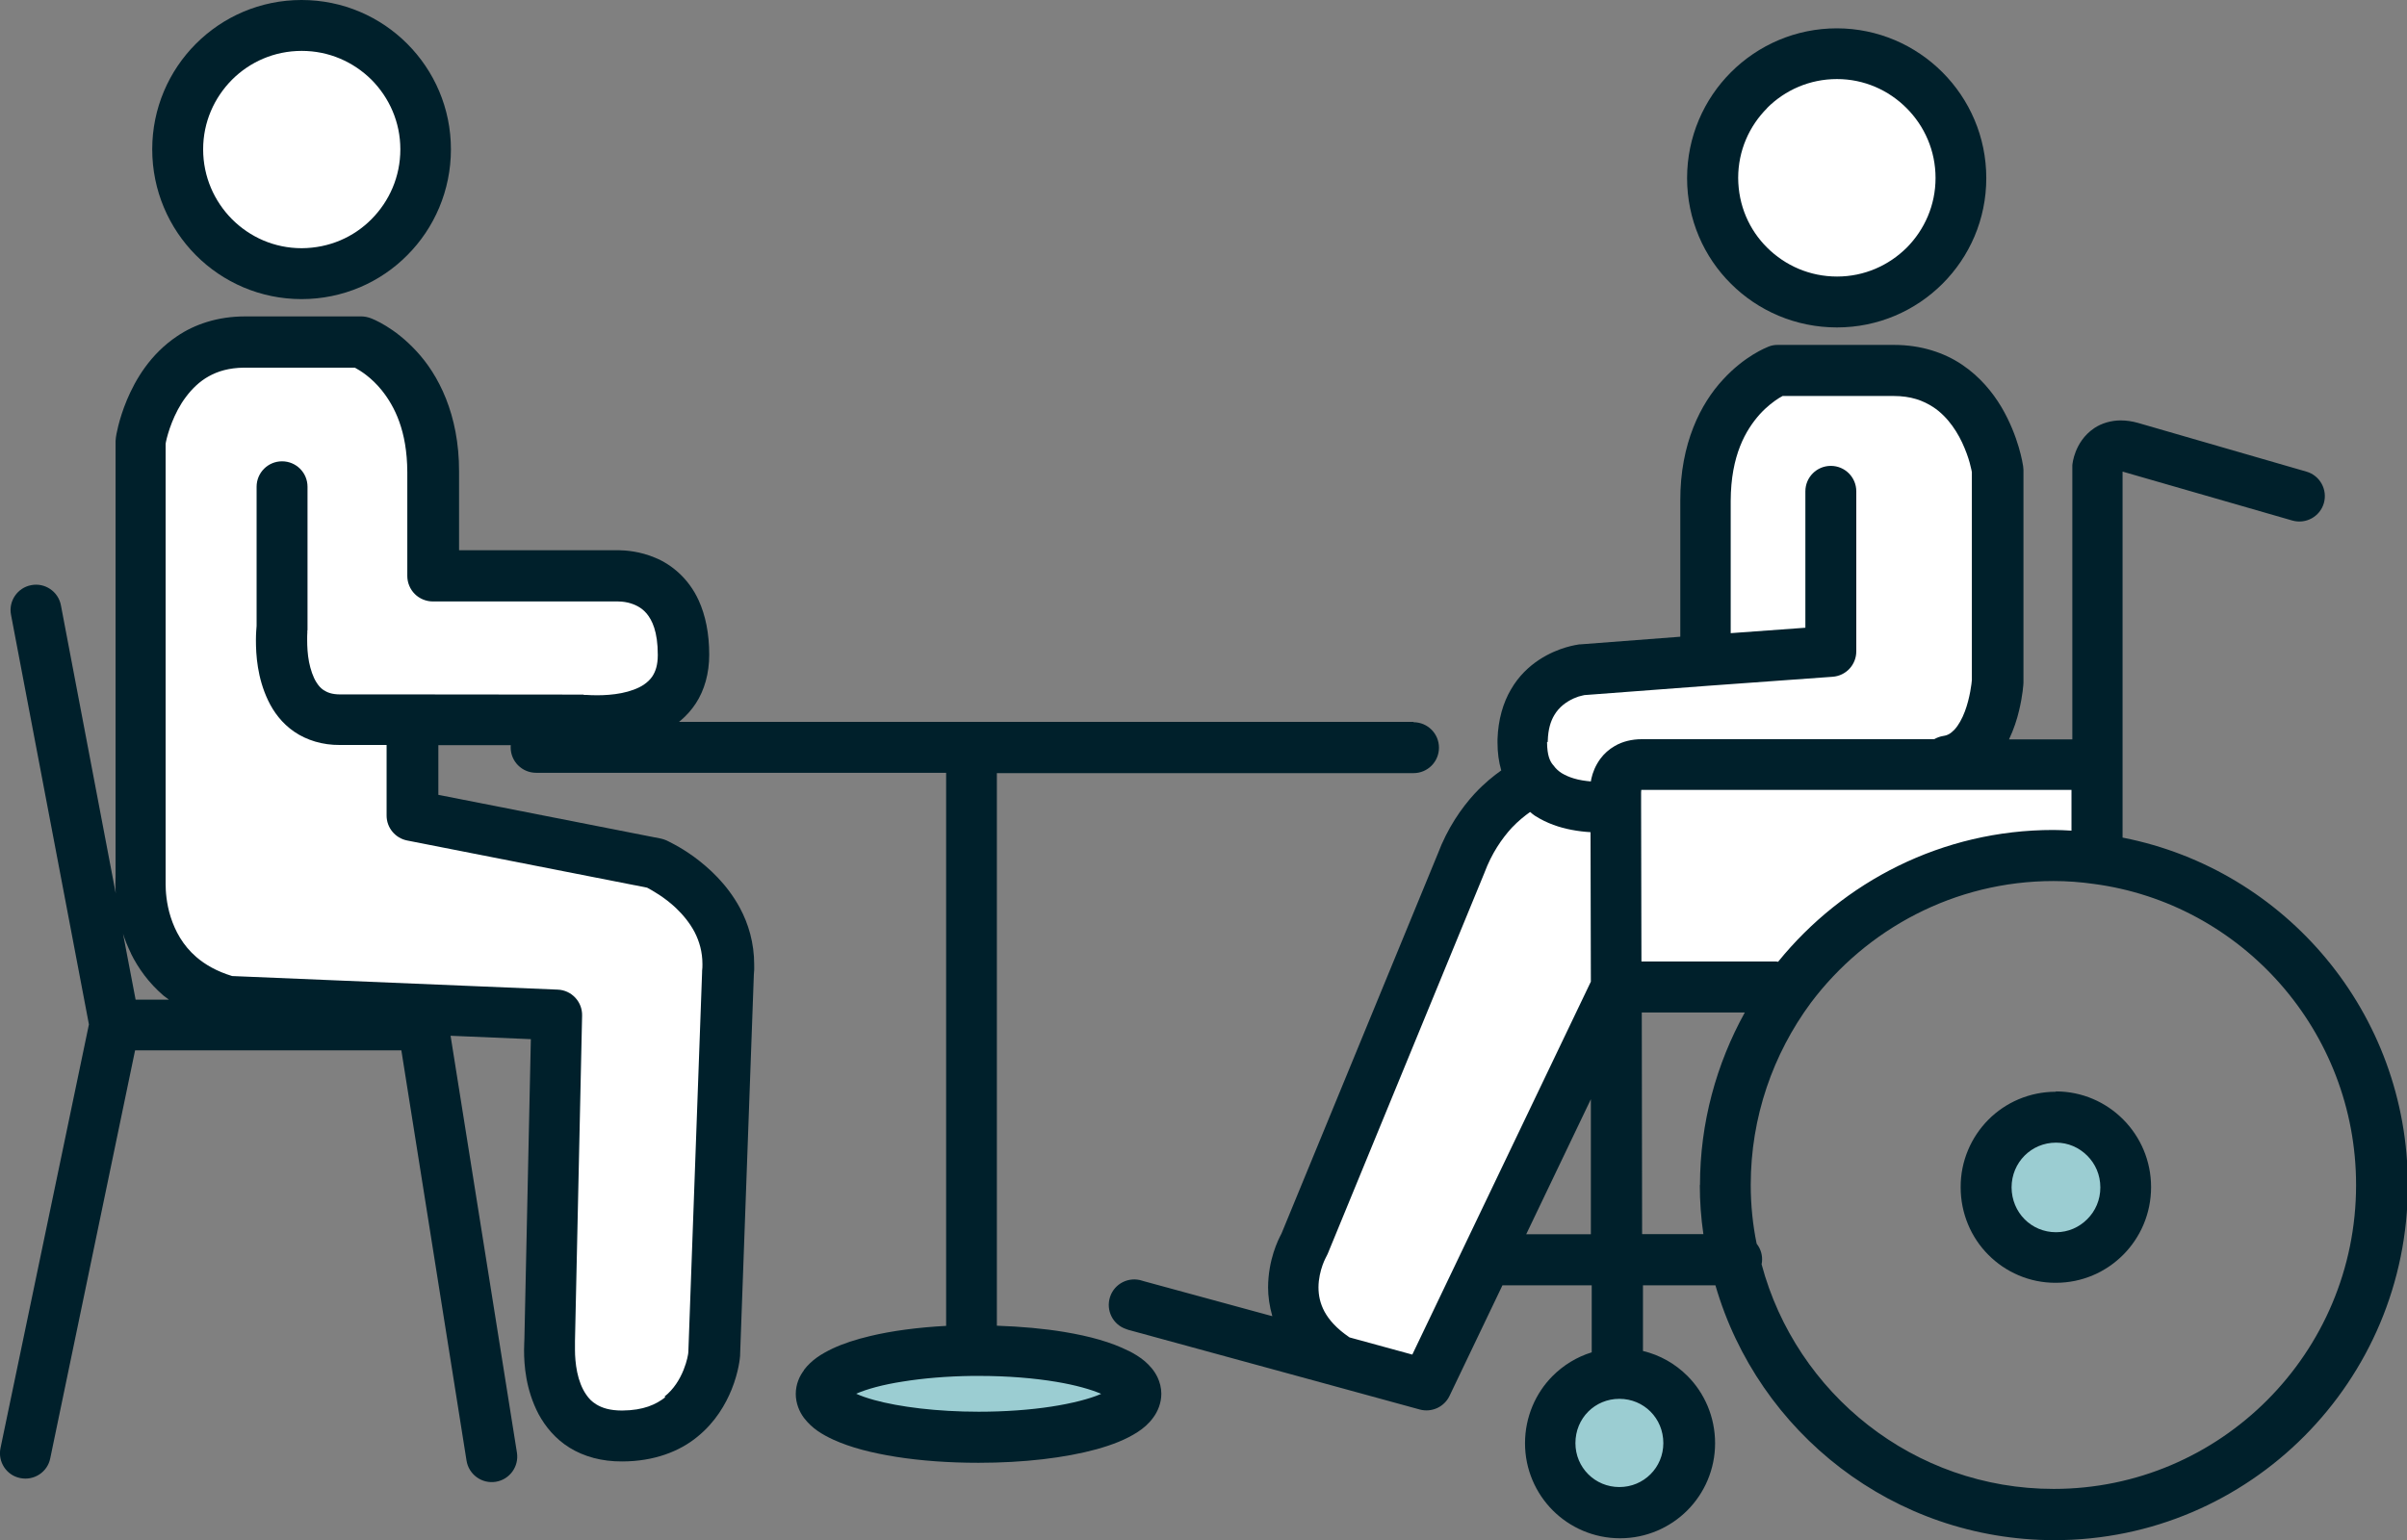 <?xml version="1.0" encoding="UTF-8"?>
<svg id="_レイヤー_2" data-name="レイヤー 2" xmlns="http://www.w3.org/2000/svg" viewBox="0 0 141.83 90.77">
  <rect x="0" y="0" width="141.83" height="90.77" fill="#808080" stroke="none"/>
  <defs>
    <style>
      .cls-1 {
        fill: #fff;
      }

      .cls-2 {
        fill: #9bcdd2;
      }

      .cls-3 {
        fill: #00202b;
      }
    </style>
  </defs>
  <g id="_レイヤー_6" data-name="レイヤー 6">
    <g>
      <path class="cls-1" d="M109.09,21.84h-4.38s-3.35,1.43-3.79,4.55c-.44,3.12-.44,11.72-.44,11.72l-8.43,1.72s-2.68,2.43-2.35,5.24c.34,2.81.53.99.53.99,0,0-1.9,1.11-2.63,2.14-.73,1.03-11.12,25.92-11.12,25.92,0,0-.66,3.11,1.32,5.27,1.98,2.16,6.22,2.22,6.22,2.22l11.21-23.42,9.41-.02s7.3-9.46,18.93-7.58v-5.52l-8.83-.21s2.3-2.95,2.96-3.41c.66-.46,0-15.18,0-15.18,0,0-1.81-5.22-8.61-4.44Z"/>
      <circle class="cls-1" cx="108.23" cy="10.48" r="7.32"/>
      <path class="cls-1" d="M25.09,8.82c0,4.04-3.28,7.32-7.32,7.32s-7.32-3.28-7.32-7.32,3.28-7.32,7.32-7.32,7.32,3.28,7.32,7.32Z"/>
      <path class="cls-2" d="M57.67,79.6c3.54,0,6.59.53,8.16,1.34.69.35,1.11.76,1.11,1.2,0,1.43-4.14,2.57-9.27,2.57s-9.27-1.13-9.27-2.57c0-.18.07-.35.19-.51.83-1.13,4.37-1.99,8.67-2.03h.42Z"/>
      <path class="cls-2" d="M95.42,80.94c2.27,0,4.09,1.83,4.09,4.11s-1.83,4.09-4.09,4.09-4.09-1.83-4.09-4.09,1.83-4.11,4.09-4.11Z"/>
      <path class="cls-2" d="M121.14,65.85c2.27,0,4.11,1.85,4.11,4.14s-1.85,4.14-4.11,4.14-4.11-1.85-4.11-4.14,1.83-4.14,4.11-4.14Z"/>
      <g>
        <path class="cls-3" d="M125.07,49.37v-21.57s.05,0,.08.02h0s9.92,2.86,9.92,2.86c.8.23,1.63-.23,1.86-1.02.23-.8-.23-1.63-1.02-1.86l-9.92-2.87h0c-.35-.1-.69-.15-1.03-.15-.57,0-1.13.17-1.55.45-.64.43-.94.99-1.1,1.39-.16.41-.19.71-.2.8v.16s0,16,0,16h-3.73c.28-.59.47-1.18.59-1.69.22-.91.26-1.59.26-1.65v-.09s0-12.46,0-12.46l-.02-.22c-.02-.11-.25-1.73-1.28-3.48-.52-.87-1.26-1.78-2.31-2.49-1.05-.71-2.42-1.17-4.01-1.17h-6.87c-.18,0-.36.03-.53.1-.14.06-1.41.55-2.69,1.95-1.29,1.39-2.52,3.74-2.51,7.13v8.02l-5.89.45h-.06c-.13.03-1.19.14-2.37.91-.59.39-1.2.95-1.66,1.75-.46.78-.75,1.77-.79,2.92h0s0,.01,0,.03c0,0,0,.01,0,.02h0c0,.07,0,.14,0,.17,0,.57.07,1.12.22,1.63-.45.32-.99.75-1.54,1.34l-.02.02c-.79.86-1.61,2.04-2.19,3.58h0s-9.2,22.36-9.2,22.36c-.21.39-.78,1.55-.79,3.17,0,.53.08,1.1.25,1.7l-7.56-2.06-.1-.03c-.79-.26-1.64.16-1.9.95-.26.79.16,1.64.95,1.9h0s.14.05.14.05l.08.02,11.93,3.26,5.15,1.41c.7.19,1.44-.15,1.75-.8l3.12-6.52h5.26v3.95c-.88.27-1.67.76-2.3,1.39-1.01,1.01-1.63,2.43-1.63,3.97,0,1.54.63,2.95,1.64,3.96,1.01,1.01,2.42,1.64,3.96,1.64,1.54,0,2.95-.63,3.96-1.64,1.01-1.01,1.64-2.42,1.64-3.96,0-1.55-.62-2.96-1.63-3.97-.71-.71-1.61-1.23-2.62-1.47v-3.87h4.27c2.52,8.7,10.51,15.02,19.98,15.02,11.49,0,20.82-9.37,20.82-20.92,0-10.15-7.2-18.59-16.76-20.48ZM104.79,56.69c-.05,0-.1-.02-.16-.02h-7.91s-.02-9.14-.02-9.14v-.8s0,0,0,0v-.02s.01-.15.01-.15h.04s17.98,0,17.98,0h7.33v2.4c-.35-.02-.7-.04-1.07-.04-6.54,0-12.38,3.04-16.21,7.76ZM100.16,69.85c0,.97.07,1.94.21,2.89h-3.61l-.02-13.06h6.07c-1.67,3.02-2.64,6.49-2.64,10.17ZM93.74,64.79v7.96s-3.81,0-3.81,0l3.81-7.96ZM91.2,43.73h0s0-.05,0-.05c.02-.72.18-1.18.38-1.52.29-.5.73-.8,1.14-.99.2-.09.39-.15.51-.17l.13-.03,7.3-.55h0s7.33-.53,7.33-.53c.79-.06,1.39-.71,1.39-1.5v-9.43c0-.83-.67-1.5-1.5-1.5s-1.5.67-1.5,1.5v8.04s-4.4.32-4.4.32v-7.8c.01-2.69.89-4.18,1.72-5.11.42-.46.83-.76,1.13-.95.08-.05.15-.09.21-.12h6.53c1.04,0,1.75.27,2.35.66.88.58,1.49,1.55,1.84,2.41.18.43.3.82.36,1.1.03.13.06.24.07.31v12.27c-.01.16-.11,1.04-.41,1.84-.16.43-.38.82-.6,1.06-.23.24-.4.35-.68.39-.19.03-.37.1-.53.19h-17.23c-.57,0-1.13.13-1.59.4-.35.2-.63.46-.84.74-.31.42-.46.83-.54,1.18-.01.06-.02.11-.03.17-.33-.03-.69-.08-1.01-.18-.27-.08-.51-.19-.71-.31-.2-.13-.35-.27-.47-.44l-.06-.07c-.17-.21-.32-.55-.33-1.27v-.05ZM83.21,79.84l-3.69-1.01c-.78-.53-1.21-1.04-1.47-1.51-.27-.5-.36-.98-.36-1.44,0-.5.12-.97.24-1.31.06-.17.12-.3.16-.38l.04-.08h0s.1-.2.1-.2l9.22-22.42.02-.05c.43-1.15,1.02-2,1.61-2.65.39-.41.77-.71,1.08-.93.09.07.18.16.28.22.72.46,1.47.7,2.15.83.41.08.78.12,1.13.14l.02,8.81-7.41,15.48-3.11,6.5ZM98.01,85.06c0,1.44-1.15,2.59-2.59,2.59-1.44,0-2.59-1.15-2.59-2.59,0-1.47,1.15-2.61,2.59-2.61,1.44,0,2.59,1.14,2.59,2.61ZM133.6,82.52c-3.23,3.24-7.68,5.24-12.59,5.24-8.24,0-15.17-5.61-17.21-13.24.02-.09.03-.19.03-.29,0-.35-.12-.67-.32-.92-.23-1.11-.35-2.28-.35-3.47,0-4.01,1.32-7.72,3.54-10.73,3.27-4.35,8.47-7.18,14.31-7.18.8,0,1.58.06,2.36.17h0c8.71,1.15,15.46,8.66,15.46,17.75,0,4.95-2,9.43-5.23,12.67Z"/>
        <path class="cls-3" d="M121.14,64.35c-1.55,0-2.97.63-3.98,1.65-1.01,1.02-1.64,2.44-1.63,3.98,0,1.55.62,2.97,1.63,3.98,1.01,1.02,2.43,1.66,3.98,1.65,3.1,0,5.61-2.52,5.61-5.64,0-3.11-2.51-5.64-5.61-5.64ZM122.99,71.86c-.48.48-1.12.77-1.84.77-1.46,0-2.61-1.16-2.62-2.64,0-1.47,1.16-2.64,2.62-2.64.72,0,1.36.29,1.84.77.48.48.77,1.13.77,1.87,0,.74-.29,1.39-.77,1.87Z"/>
        <path class="cls-3" d="M108.24,19.3c4.85,0,8.8-3.93,8.8-8.8,0-4.87-3.95-8.82-8.8-8.83-4.87,0-8.83,3.95-8.83,8.83,0,2.43.99,4.65,2.59,6.23,1.59,1.59,3.81,2.57,6.24,2.57ZM104.12,6.37c1.06-1.06,2.51-1.71,4.12-1.71,1.6,0,3.04.65,4.1,1.71,1.06,1.06,1.71,2.51,1.71,4.12,0,1.61-.65,3.05-1.7,4.11-1.06,1.05-2.5,1.7-4.1,1.7-1.62,0-3.06-.65-4.12-1.7-1.06-1.05-1.7-2.49-1.71-4.11,0-1.61.65-3.06,1.71-4.12Z"/>
      </g>
      <path class="cls-1" d="M16.66,28.71v8.28s-.62,5.45,3.42,5.45h14.15s.39.05.99.05c1.73,0,5.06-.44,5.06-3.88,0-5.04-4.04-4.65-4.04-4.65h-10.7v-6.13c0-6.06-4.25-7.65-4.25-7.65h-6.87c-5.25,0-6.13,5.85-6.13,5.85v25.7s-.53,5.66,5.13,7.28l19.39.81-.42,19.19s-.6,5.64,4.25,5.64c3.14,0,4.48-1.9,5.06-3.31.35-.86.39-1.53.39-1.53l.81-22.42c.39-4.44-4.25-6.47-4.25-6.47l-14.33-2.82v-5.66"/>
      <g>
        <path class="cls-3" d="M17.77,17.63c2.43,0,4.65-.99,6.23-2.59,1.59-1.59,2.57-3.81,2.57-6.24,0-4.85-3.93-8.8-8.8-8.8-4.88,0-8.8,3.96-8.8,8.8,0,2.43.98,4.64,2.57,6.24,1.59,1.6,3.8,2.59,6.23,2.59ZM13.67,4.7c1.05-1.05,2.49-1.7,4.11-1.7,1.61,0,3.05.65,4.11,1.7,1.05,1.06,1.7,2.5,1.7,4.1,0,1.62-.65,3.06-1.7,4.12-1.05,1.06-2.49,1.7-4.11,1.71-1.61,0-3.05-.65-4.11-1.71-1.05-1.06-1.7-2.51-1.7-4.12,0-1.6.65-3.04,1.7-4.1Z"/>
        <path class="cls-3" d="M44.44,56.86c0-1.28-.34-2.42-.85-3.36-.76-1.4-1.83-2.36-2.7-3-.87-.63-1.56-.93-1.63-.97-.1-.04-.21-.08-.31-.1l-13.12-2.58v-2.93h8.32c.17.02.55.05,1.07.05.99,0,2.45-.1,3.87-.82.7-.36,1.4-.91,1.91-1.69.51-.78.79-1.77.79-2.87,0-1.26-.22-2.32-.62-3.2-.6-1.32-1.63-2.13-2.55-2.51-.92-.39-1.73-.44-2.17-.45-.11,0-.19,0-.25,0h-9.15v-4.63c.01-3.38-1.23-5.73-2.52-7.11-1.29-1.4-2.56-1.89-2.7-1.94-.17-.06-.35-.1-.53-.1h-6.87c-1.59,0-2.96.46-4,1.17-1.58,1.06-2.45,2.56-2.95,3.75-.5,1.2-.64,2.13-.65,2.21l-.02.22v25.66c0,.09-.01.22-.01.43,0,.16,0,.35.02.57l-3.23-16.98c-.15-.81-.94-1.35-1.75-1.19-.81.15-1.35.94-1.19,1.75l4.59,24.14L.03,85.35c-.17.81.35,1.61,1.16,1.77.81.17,1.61-.35,1.77-1.16l5-24.05h15.69l3.84,24.18c.13.82.9,1.38,1.72,1.25.82-.13,1.38-.9,1.25-1.72h0s-3.91-24.57-3.91-24.57l4.73.2-.38,17.67c0,.12-.02.35-.02.66,0,.85.09,2.32.86,3.78.39.72.98,1.45,1.82,1.97.84.52,1.9.82,3.1.81,1.87,0,3.39-.59,4.44-1.46,1.06-.86,1.66-1.92,2.01-2.78h0c.43-1.07.49-1.88.5-1.99v-.05s.81-22.42.81-22.42h0c.02-.2.03-.39.02-.58ZM7.72,56.21c.42.85,1.04,1.72,1.91,2.47.1.08.21.16.32.24h-1.96l-.74-3.88c.12.38.28.77.47,1.16ZM39.21,82.35c-.55.43-1.28.78-2.55.79-.74,0-1.19-.16-1.52-.36-.25-.15-.44-.34-.6-.58-.25-.36-.43-.83-.53-1.32-.1-.48-.13-.97-.13-1.29,0-.14,0-.26,0-.33v-.08s0-.01,0-.01h0v-.12s.42-19.19.42-19.19c.02-.81-.62-1.5-1.44-1.53l-19.18-.8c-.92-.28-1.6-.68-2.11-1.12-.8-.69-1.25-1.54-1.51-2.35-.26-.81-.3-1.56-.3-1.94,0-.09,0-.16,0-.21v-.04s0,0,0,0h0v-.14s0-25.57,0-25.57c0-.03.01-.07.02-.12.1-.48.45-1.69,1.18-2.65.36-.48.8-.91,1.34-1.21.54-.3,1.19-.5,2.08-.51h6.53c.32.17.98.58,1.59,1.34.75.94,1.49,2.38,1.5,4.81v6.13c0,.39.16.78.44,1.06.28.28.67.44,1.06.44h10.84s0,0,0,0h.01s.06,0,.06,0c.11,0,.34.01.6.07.39.1.78.27,1.1.65.31.38.65,1.04.65,2.43,0,.62-.14.98-.31,1.25-.13.2-.3.36-.52.51-.33.22-.8.39-1.3.49-.5.1-1.02.13-1.44.13-.26,0-.48-.01-.62-.02h-.16s-.03-.02-.03-.02h-.18s-9.89-.01-9.89-.01h-4.25c-.52,0-.78-.12-1-.26-.16-.11-.29-.25-.42-.46-.19-.3-.34-.74-.43-1.19-.09-.46-.11-.93-.11-1.28,0-.19,0-.35.01-.46v-.12s.01-.02.01-.02h0v-.17s0-8.28,0-8.28c0-.83-.67-1.5-1.5-1.5s-1.5.67-1.5,1.5h0v8.2c-.01.15-.04.44-.04.84,0,.87.08,2.22.72,3.56.32.67.81,1.34,1.54,1.84.73.5,1.67.79,2.69.78h2.75v4.16c0,.72.51,1.33,1.21,1.47l14.14,2.78c.28.15,1.01.55,1.69,1.19.42.4.82.88,1.11,1.43.28.55.46,1.16.46,1.89,0,.13,0,.26-.02.4v.08s-.81,22.38-.81,22.38c0,.09-.07.53-.28,1.05-.22.55-.58,1.15-1.13,1.58Z"/>
      </g>
      <path class="cls-3" d="M83.3,42.55h-26.05s-22.03,0-22.03,0h-3.63c-.83,0-1.5.67-1.5,1.5s.67,1.5,1.5,1.5h0s3.63,0,3.63,0h20.53v32.6c-1.66.09-3.19.29-4.48.6-.84.2-1.58.44-2.22.74-.64.31-1.21.65-1.68,1.26v.02c-.12.16-.24.35-.33.59-.09.23-.15.51-.15.8,0,.55.21,1.05.48,1.41.48.63,1.07.98,1.74,1.29,1.01.46,2.25.78,3.7,1.01,1.45.23,3.1.35,4.85.35,2.68,0,5.1-.29,6.96-.8.93-.26,1.73-.57,2.41-1.01.34-.22.66-.49.92-.85.27-.36.48-.86.48-1.41,0-.35-.09-.68-.22-.96-.2-.42-.48-.72-.77-.97-.29-.24-.6-.43-.94-.6h0s0,0,0,0c0,0,0,0-.01,0h0c-1.01-.51-2.27-.86-3.77-1.11-1.2-.2-2.55-.32-3.98-.37v-32.57h24.55c.83,0,1.5-.67,1.5-1.5s-.67-1.5-1.5-1.5ZM64.88,82.16s-.01,0-.02.01c-.65.28-1.68.55-2.92.74-1.24.19-2.7.3-4.27.3-2.45,0-4.67-.28-6.16-.69-.43-.12-.78-.24-1.06-.37.61-.27,1.58-.54,2.76-.72,1.18-.19,2.57-.31,4.07-.33h.4c1.69,0,3.26.13,4.57.35,1.13.19,2.05.45,2.64.71Z"/>
    </g>
  </g>
</svg>